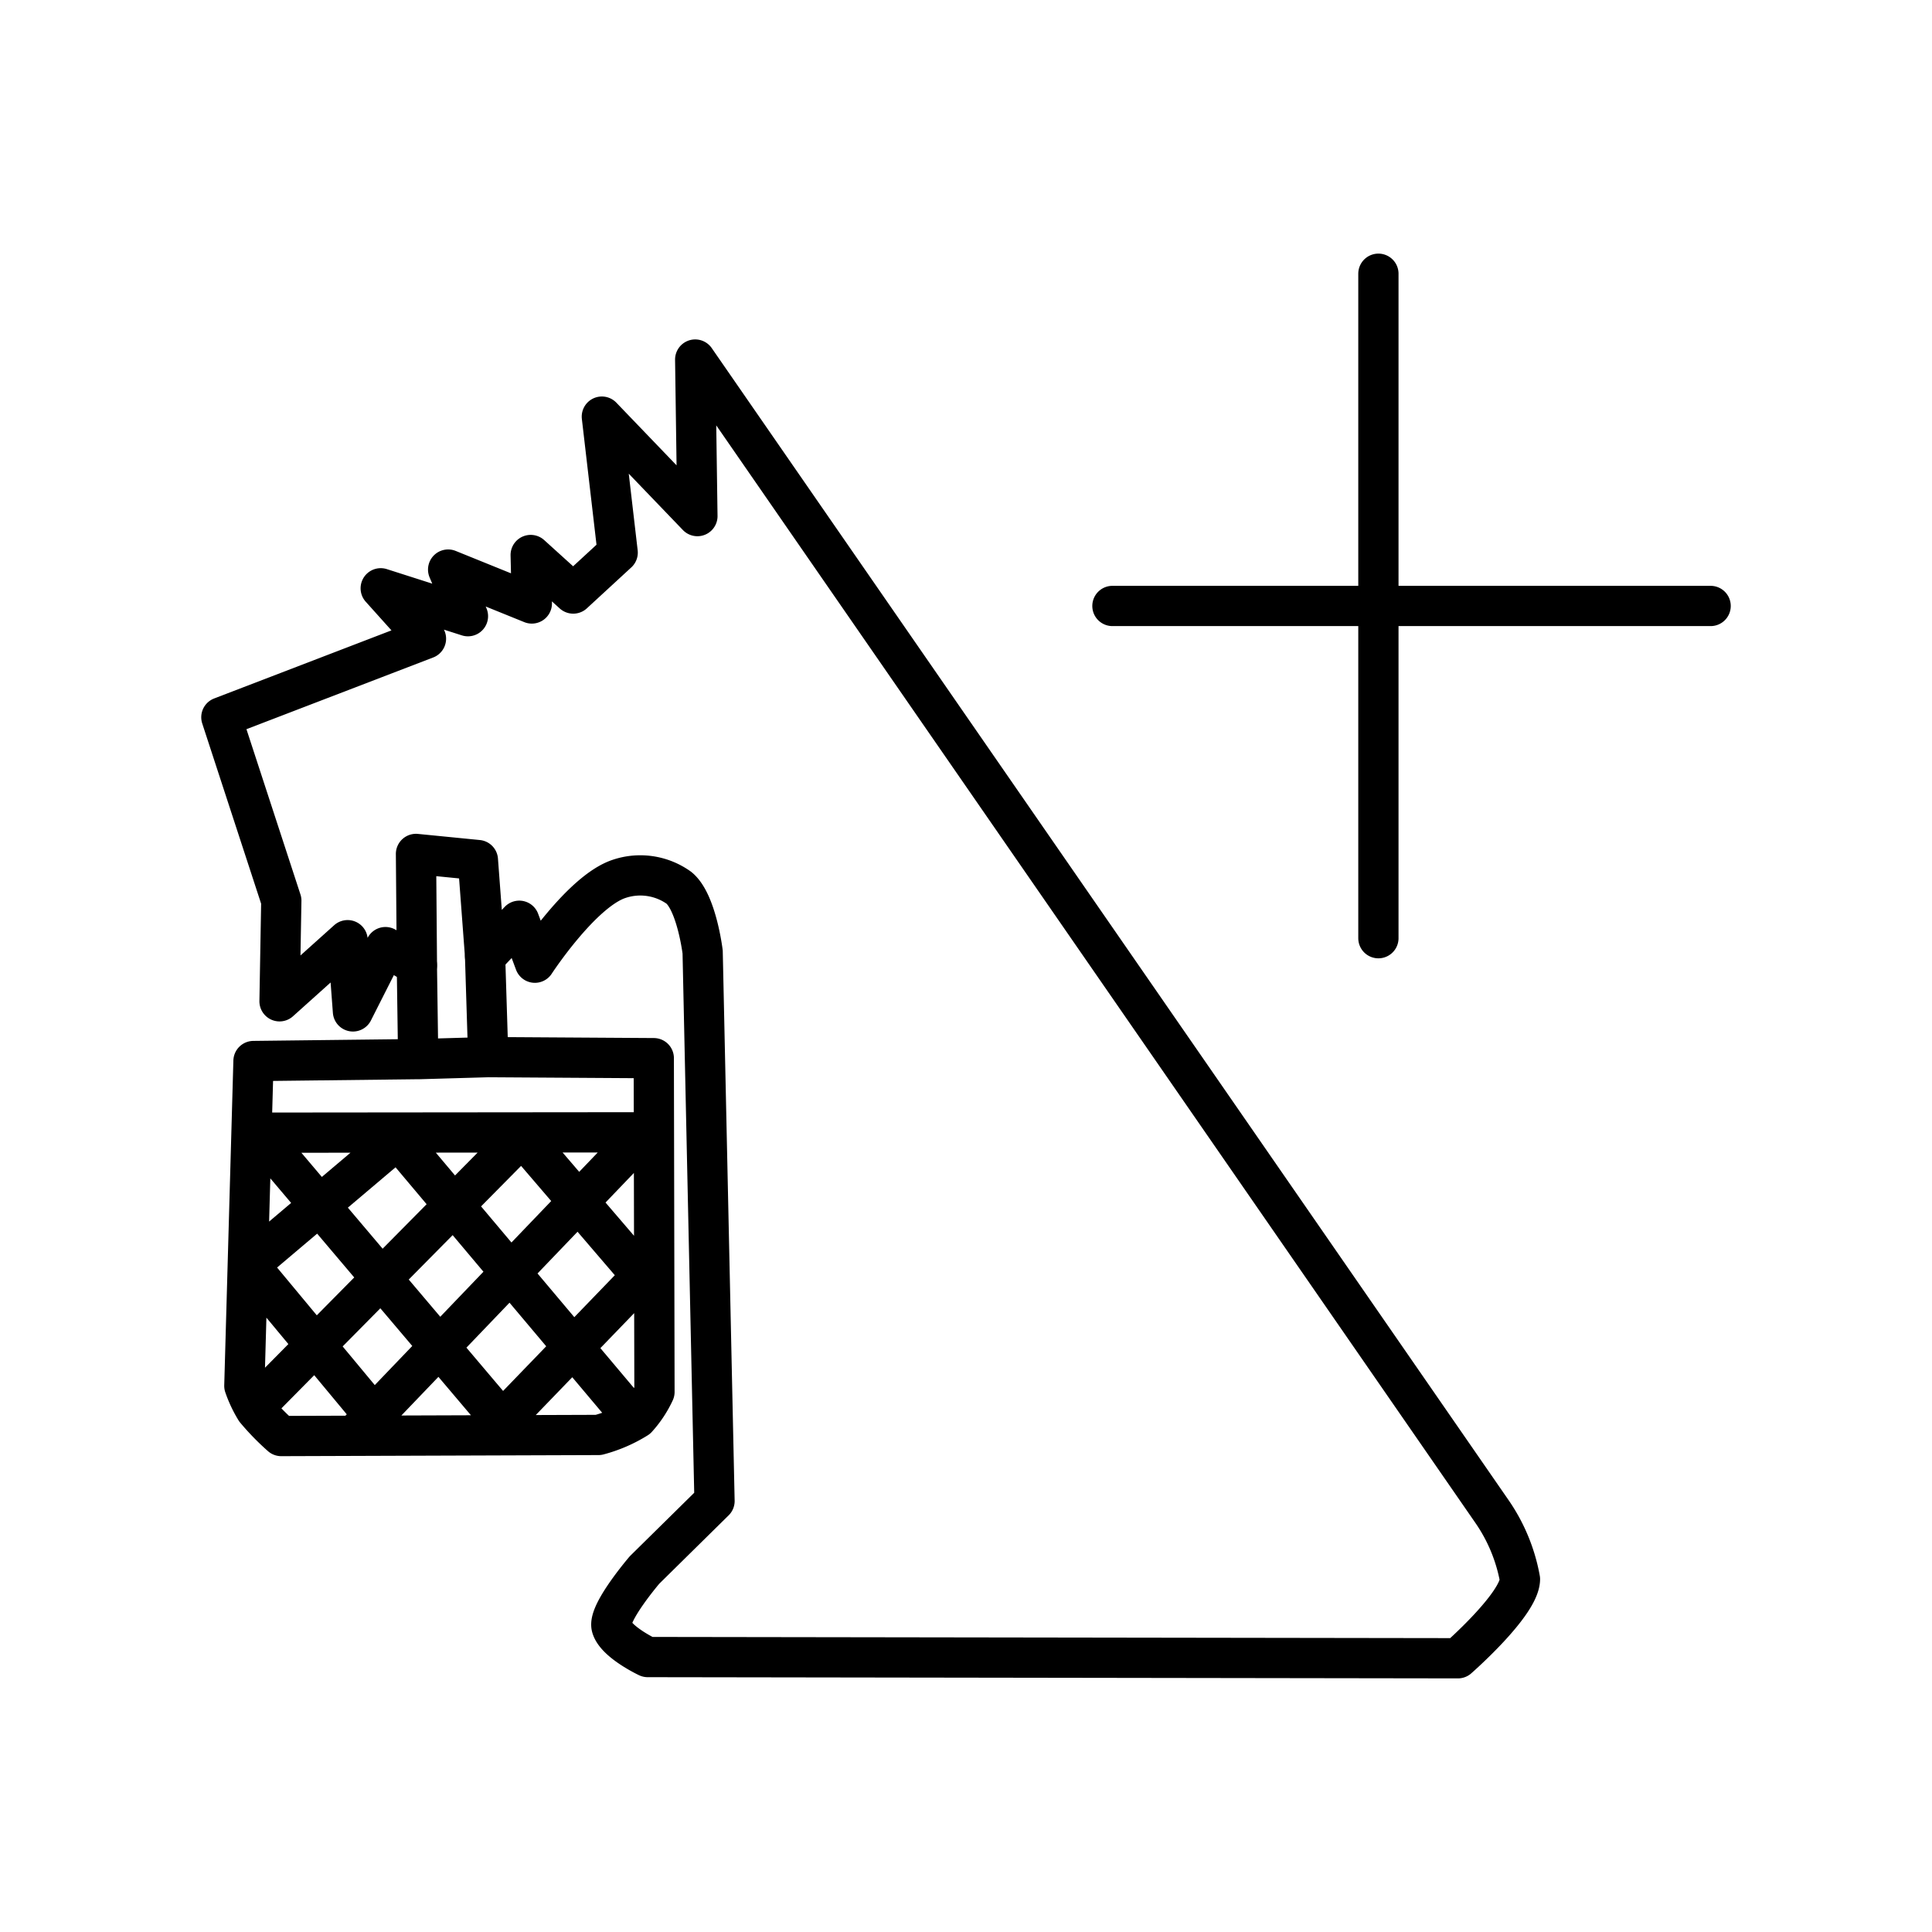 <?xml version="1.0" encoding="utf-8"?>
<!-- Generator: www.svgicons.com -->
<svg xmlns="http://www.w3.org/2000/svg" width="800" height="800" viewBox="0 0 48 48">
<path fill="none" stroke="currentColor" stroke-linecap="round" stroke-linejoin="round" d="m17.272 8.933l19.796 28.62a4.3 4.3 0 0 1 .695 1.682c-.008.624-1.541 1.964-1.541 1.964l-20.13-.03s-.793-.373-.897-.75c-.096-.346.819-1.414.819-1.414l1.738-1.713l-.295-13.64s-.15-1.24-.592-1.597a1.65 1.65 0 0 0-1.482-.22c-.935.307-2.094 2.083-2.094 2.083l-.388-1.042l-.848.894l-.18-2.402l-1.538-.152l.023 2.764l-.781-.449l-.808 1.597l-.133-1.769l-1.691 1.518l.044-2.5L5.5 17.82l5.083-1.952l-1.124-1.252l2.167.693l-.492-1.158l2.079.842l-.028-1.204l1.057.957l1.104-1.017l-.393-3.378l2.374 2.471Z"/><path fill="none" stroke="currentColor" stroke-linecap="round" stroke-linejoin="round" d="m10.357 23.98l.033 2.333l-4.092.048l-.227 8.07a3 3 0 0 0 .279.592a6 6 0 0 0 .638.655l7.88-.027a3.5 3.5 0 0 0 .958-.414a2.6 2.6 0 0 0 .434-.655l-.017-8.292l-4.113-.026l-.078-2.494M6.41 28.141l9.614-.009m-6.137.164l5.795 6.884M6.41 28.141l6.365 7.516m.197-7.428l3.263 3.805M6.183 31.43l3.498 4.209m.206-7.343L6.183 31.43m6.789-3.201l-6.504 6.58m9.556-6.677l-7.132 7.44m7.351-4.172l-4.089 4.235m-1.764-9.321l1.74-.05M34.246 6.801v16.508m8.254-8.254H27.638"/>
</svg>